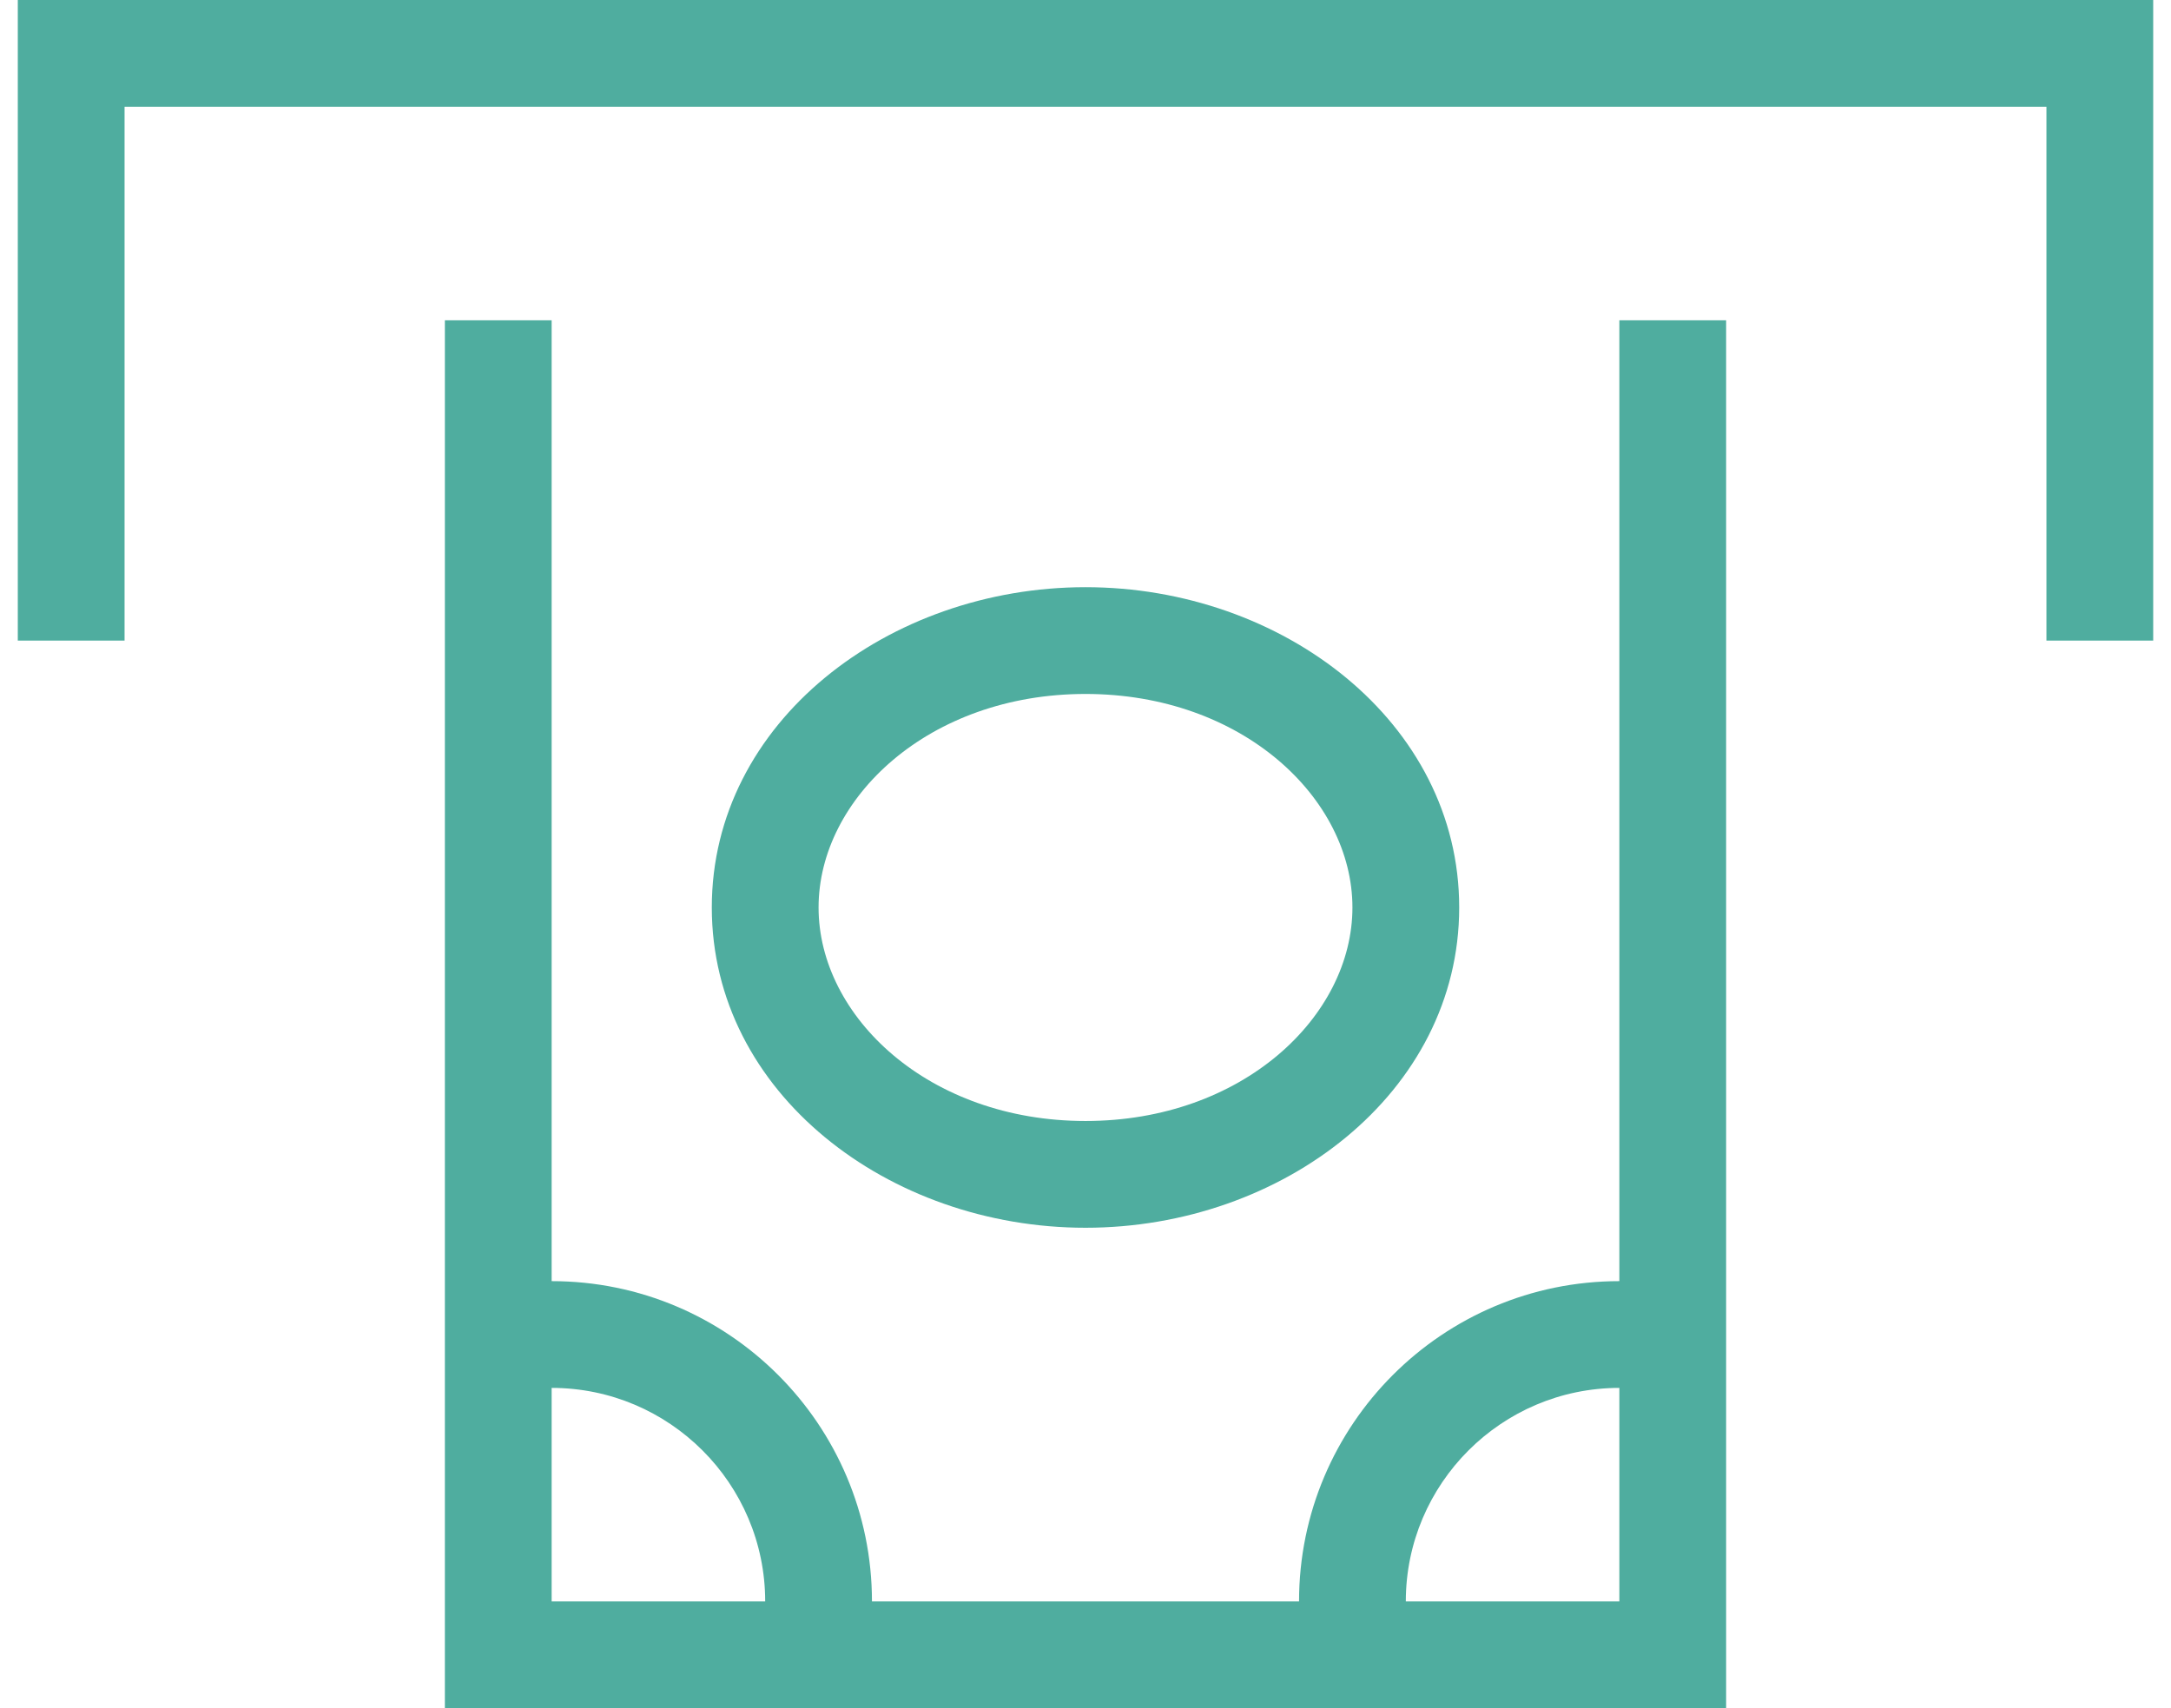 <svg width="61" height="48" viewBox="0 0 61 48" fill="none" xmlns="http://www.w3.org/2000/svg">
<g id="money-from-bracket" clip-path="url(#clip0_8524_11388)">
<path id="Primary" d="M0.5 0H2H59H60.5V1.5V16.5V18H57.5V16.5V3H3.5V16.5V18H0.5V16.5V1.5V0ZM48.5 9V10.5V46.5V48H47H14H12.5V46.5V10.5V9H15.5V10.5V36C20.469 36 24.5 40.031 24.5 45H36.5C36.5 40.031 40.531 36 45.5 36V10.5V9H48.5ZM21.5 45C21.5 41.691 18.809 39 15.5 39V45H21.5ZM45.5 45V39C42.191 39 39.5 41.691 39.5 45H45.5ZM30.5 19.5C26.094 19.5 23 22.434 23 25.5C23 28.566 26.094 31.5 30.5 31.5C34.906 31.5 38 28.566 38 25.5C38 22.434 34.906 19.5 30.5 19.5ZM41 25.5C41 30.712 36.031 34.5 30.5 34.5C24.969 34.5 20 30.712 20 25.5C20 20.288 24.969 16.5 30.5 16.5C36.031 16.5 41 20.288 41 25.5Z" fill="#4FAD9F"/>
</g>
<defs>
<clipPath id="clip0_8524_11388">
<rect width="60" height="48" fill="white" transform="translate(0.5)"/>
</clipPath>
</defs>
</svg>
